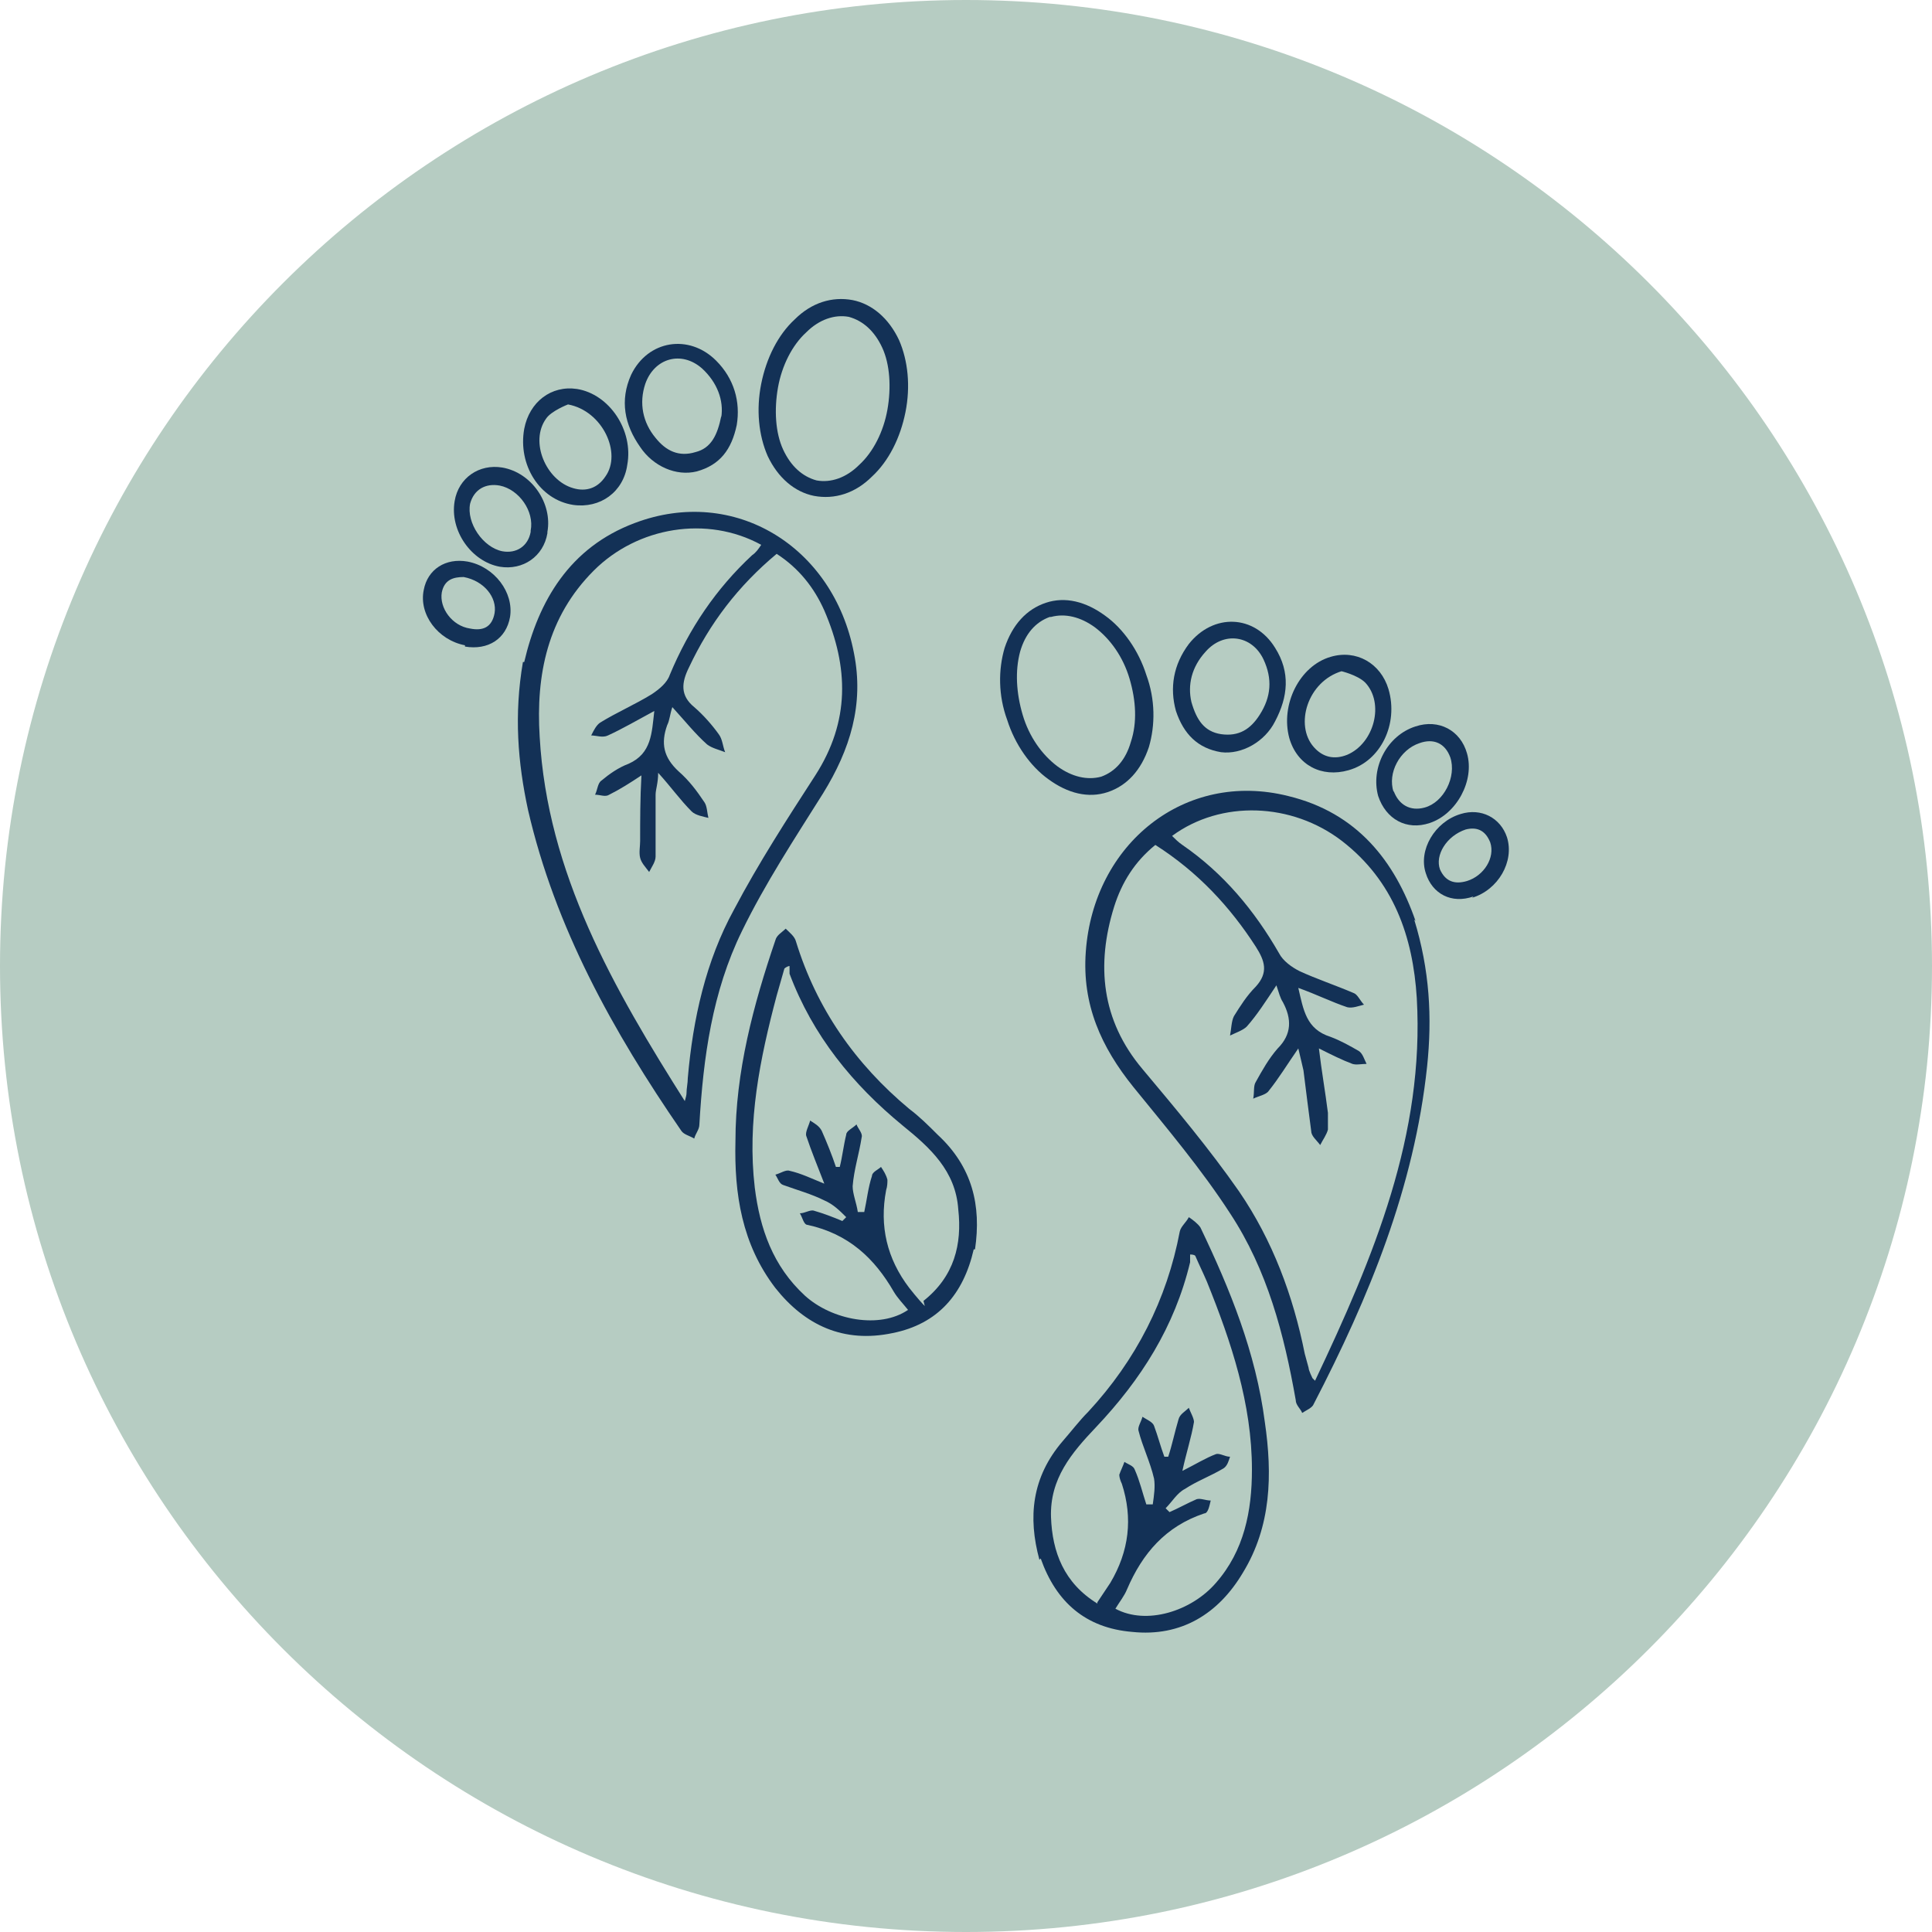 <?xml version="1.0" encoding="UTF-8"?>
<svg id="Layer_2" data-name="Layer 2" xmlns="http://www.w3.org/2000/svg" viewBox="0 0 15 15">
  <defs>
    <style>
      .cls-1 {
        fill: #b6ccc2;
      }

      .cls-2 {
        fill: #133156;
      }
    </style>
  </defs>
  <g id="Art">
    <g>
      <path class="cls-1" d="M7.5,15c4.14,0,7.5-3.36,7.5-7.5S11.64,0,7.5,0,0,3.36,0,7.5s3.36,7.5,7.5,7.5"/>
      <path class="cls-2" d="M10.99,7.15c-.16-.46-.45-.84-.99-.97-.8-.2-1.51.37-1.57,1.21-.03.41.12.74.37,1.05.26.32.53.64.75.98.29.44.42.94.51,1.45,0,.04.04.07.05.1.03-.02.08-.04.09-.07.43-.83.78-1.68.88-2.62.04-.38.02-.75-.1-1.14M10.19,10.7s-.03-.06-.03-.08c-.01-.04-.02-.07-.03-.11-.09-.45-.25-.88-.51-1.26-.23-.33-.49-.64-.75-.95-.32-.38-.36-.81-.22-1.26.06-.19.16-.35.32-.48.33.21.58.48.78.79.07.11.1.2,0,.31-.07.07-.12.15-.17.23-.02.04-.02.1-.03.15.04-.02.1-.04.13-.07.08-.09.15-.2.23-.32.02.06.03.1.05.13.07.13.07.25-.04.36-.07.08-.12.17-.17.26-.02.03-.01.08-.02.13.04-.02.1-.03.12-.06.08-.1.14-.2.23-.33.02.08.03.13.04.17.02.16.04.32.06.47,0,.04.04.07.07.11.02-.04.05-.08.06-.12,0-.04,0-.09,0-.13-.02-.16-.05-.33-.07-.5.1.05.18.09.26.12.03.01.07,0,.11,0-.02-.04-.03-.08-.06-.1-.07-.04-.14-.08-.22-.11-.19-.06-.21-.21-.25-.38.14.05.26.11.38.15.04.01.09-.01.13-.02-.03-.03-.05-.08-.08-.09-.14-.06-.29-.11-.42-.17-.06-.03-.13-.08-.16-.14-.19-.33-.43-.62-.75-.84-.03-.02-.06-.05-.08-.07.38-.28.93-.26,1.32.04.4.31.55.74.58,1.22.06,1.06-.33,2-.79,2.97"/>
      <path class="cls-2" d="M8.08,12.1c.12.34.35.54.71.57.38.04.67-.14.86-.46.22-.36.23-.76.17-1.17-.07-.54-.27-1.03-.5-1.51-.02-.03-.06-.06-.09-.08-.02.04-.06.07-.07.11-.1.53-.34,1-.71,1.4-.07.07-.13.15-.2.23-.24.28-.27.59-.18.92M8.52,12.45c-.26-.16-.35-.4-.36-.67-.01-.3.16-.5.35-.7.35-.37.61-.78.73-1.28,0-.02,0-.04,0-.06.01,0,.03,0,.04.01.03.07.06.13.09.2.19.47.35.95.35,1.46,0,.32-.06.63-.28.88-.19.22-.54.33-.78.2.03-.05.07-.1.09-.15.12-.28.3-.49.6-.59.03,0,.04-.06.05-.1-.04,0-.08-.02-.11-.01-.07.03-.14.07-.21.1-.01-.01-.02-.02-.03-.03.05-.05.09-.12.15-.15.09-.06.2-.1.3-.16.03-.02.04-.06.05-.09-.04,0-.08-.03-.11-.02-.08.03-.16.08-.26.13.03-.14.07-.26.09-.38,0-.03-.03-.08-.04-.11-.03.03-.07.05-.08.09-.03.1-.05.2-.08.29-.01,0-.02,0-.03,0-.03-.08-.05-.16-.08-.24-.01-.03-.06-.05-.09-.07-.01.04-.04.08-.03.11.03.12.09.24.12.37.01.06,0,.13-.01.2-.02,0-.03,0-.05,0-.03-.09-.05-.18-.09-.27-.01-.03-.05-.04-.08-.06-.01.03-.03.07-.04.1,0,.02.01.05.02.07q.13.4-.09.77s-.06.09-.1.15"/>
      <path class="cls-2" d="M9.13,5.52c.06.18.17.29.35.32.16.02.34-.08.42-.24.1-.19.12-.38,0-.57-.16-.26-.48-.27-.67-.03-.12.16-.15.34-.1.52M9.25,5.45c-.03-.13,0-.27.11-.39.14-.16.36-.13.45.06.07.15.06.29-.03.43-.07.11-.16.17-.3.15-.13-.02-.19-.11-.23-.25"/>
      <path class="cls-2" d="M10.78,5.35c-.06-.2-.25-.31-.45-.25-.24.07-.39.37-.32.63.06.21.25.31.46.25.25-.07.39-.36.31-.63M10.41,5.21s.13.03.19.09c.15.16.07.47-.14.56-.1.04-.19.02-.26-.06-.15-.17-.05-.51.22-.59"/>
      <path class="cls-2" d="M10.7,6.18c.06.18.22.27.4.21.21-.07.35-.33.29-.54-.05-.18-.22-.27-.4-.21-.22.07-.35.32-.29.54M10.82,6.15c-.05-.15.05-.33.2-.38.11-.04.2,0,.24.11.05.15-.05.35-.2.39-.11.03-.2-.02-.24-.13"/>
      <path class="cls-2" d="M11.43,6.97c.2-.06.33-.28.27-.47-.05-.15-.2-.23-.36-.18-.2.06-.33.28-.27.46.05.16.2.24.37.18M11.38,6.44c.08-.02.15,0,.19.1.04.12-.05.26-.18.3-.1.03-.17,0-.21-.09-.04-.11.05-.26.2-.31"/>
      <path class="cls-2" d="M8.6,6.15c.15-.05.26-.17.32-.35.05-.17.05-.37-.02-.56-.06-.19-.18-.36-.32-.46-.15-.11-.31-.15-.46-.1-.15.05-.26.17-.32.35-.05.17-.05.37.02.56.06.19.18.36.32.46.15.11.31.15.46.1M8.16,4.79c.11-.03.23,0,.34.08.12.09.22.23.27.4.05.17.06.34.01.49-.04.14-.12.23-.23.27-.11.03-.23,0-.34-.08-.12-.09-.22-.23-.27-.4-.05-.17-.06-.34-.02-.49.04-.14.12-.23.23-.27"/>
      <path class="cls-2" d="M4.07,5.14c.11-.47.35-.89.86-1.08.77-.29,1.54.18,1.7,1.01.08.4-.03.75-.24,1.09-.22.35-.45.7-.63,1.07-.23.47-.3.98-.33,1.5,0,.04-.03.07-.04.11-.03-.02-.08-.03-.1-.06-.53-.77-.98-1.58-1.19-2.49-.08-.37-.11-.74-.04-1.15M5.31,8.57s.02-.06.02-.08c0-.04.01-.08.01-.12.04-.46.14-.91.36-1.31.19-.36.41-.7.63-1.04.27-.42.26-.84.07-1.28-.08-.18-.2-.33-.37-.44-.3.25-.52.54-.68.88-.06.12-.07.22.04.31.07.06.14.14.19.21.03.04.03.09.05.14-.05-.02-.1-.03-.14-.06-.09-.08-.17-.18-.27-.29-.02.06-.02.1-.04.14-.05.14-.03.25.09.36.08.07.14.15.2.24.02.03.02.08.03.12-.04-.01-.1-.02-.13-.05-.09-.09-.16-.19-.26-.3,0,.08-.02.13-.02.17,0,.16,0,.32,0,.48,0,.04-.03.08-.05.12-.03-.04-.06-.07-.07-.11-.01-.04,0-.09,0-.13,0-.16,0-.33.01-.51-.09.06-.17.11-.25.15-.03.02-.07,0-.11,0,.02-.04.02-.09.05-.11.06-.05.13-.1.21-.13.18-.08.18-.24.2-.41-.13.07-.25.14-.36.19-.04.02-.09,0-.13,0,.02-.04.04-.08.07-.1.13-.08.27-.14.4-.22.06-.04.12-.09.14-.15.15-.36.36-.67.64-.93.03-.02.05-.05.07-.08-.42-.23-.96-.14-1.3.2-.36.36-.45.81-.42,1.29.06,1.06.57,1.95,1.14,2.85"/>
      <path class="cls-2" d="M7.56,9.7c-.08.35-.28.58-.63.65-.38.08-.68-.06-.91-.35-.26-.34-.32-.73-.31-1.14,0-.54.14-1.06.31-1.56.01-.04.05-.06.08-.09.03.03.07.06.08.1.16.52.46.95.88,1.3.08.06.15.13.22.2.27.25.34.55.29.89M7.17,10.1c.24-.19.3-.44.27-.71-.02-.3-.22-.48-.43-.65-.39-.32-.7-.7-.88-1.18,0-.02,0-.04,0-.06-.01,0-.03.01-.04.02-.02.07-.04.14-.06.21-.13.49-.23.98-.17,1.49.04.32.14.61.39.84.21.19.58.26.8.11-.04-.05-.08-.09-.11-.14-.15-.26-.35-.45-.67-.52-.03,0-.04-.06-.06-.09.04,0,.08-.03.11-.02.07.02.15.05.22.08l.03-.03c-.05-.05-.1-.1-.17-.13-.1-.05-.21-.08-.32-.12-.03-.01-.04-.05-.06-.08.04-.01.08-.04.11-.03.09.02.17.06.27.1-.05-.13-.1-.25-.14-.37-.01-.03.02-.08.03-.12.03.02.07.04.09.08.04.09.08.19.11.28.01,0,.02,0,.03,0,.02-.08.03-.17.05-.25,0-.03.05-.05.08-.08.01.03.05.07.04.1-.02.13-.06.25-.07.38,0,.06.03.13.04.2.01,0,.03,0,.05,0,.02-.09.03-.19.06-.28,0-.03.05-.05.07-.07.02.03.04.06.05.1,0,.02,0,.05-.01.08q-.08.42.18.76s.07.09.12.14"/>
      <path class="cls-2" d="M5.72,3.3c-.04.19-.13.31-.31.36-.16.04-.34-.04-.44-.19-.12-.17-.16-.36-.07-.56.13-.27.45-.32.66-.11.14.14.19.32.16.5M5.6,3.24c.02-.13-.03-.27-.15-.38-.16-.14-.37-.08-.44.12-.05.15-.02.3.08.42.08.1.18.15.31.11.12-.03.17-.13.2-.28"/>
      <path class="cls-2" d="M4.07,3.33c.04-.21.21-.34.41-.31.25.04.44.32.39.59-.03.21-.21.34-.42.31-.26-.04-.43-.31-.38-.59M4.41,3.14s-.13.05-.17.11c-.13.18,0,.48.21.54.1.03.19,0,.25-.09.13-.18-.02-.51-.29-.56"/>
      <path class="cls-2" d="M4.25,4.14c-.03.18-.19.29-.37.26-.22-.04-.39-.28-.35-.51.03-.18.19-.29.37-.26.23.04.39.28.35.5M4.12,4.12c.03-.15-.09-.32-.24-.35-.11-.02-.2.03-.23.14-.03.15.1.34.25.37.11.02.2-.04.22-.15"/>
      <path class="cls-2" d="M3.61,5.01c-.21-.04-.36-.24-.32-.43.03-.16.17-.25.34-.22.21.04.36.24.33.43-.03.17-.17.26-.35.23M3.6,4.48c-.08,0-.15.02-.17.12-.02.12.08.26.22.28.1.02.17-.01.19-.12.02-.12-.08-.25-.24-.28"/>
      <path class="cls-2" d="M6.32,3.85c-.15-.03-.28-.14-.36-.31-.07-.16-.09-.36-.05-.56.04-.2.13-.38.26-.5.13-.13.29-.18.45-.15.15.03.28.14.36.31.07.16.09.36.05.56-.04.2-.13.38-.26.5-.13.13-.29.18-.45.15M6.59,2.46c-.11-.02-.23.02-.33.12-.11.1-.19.26-.22.43-.03.17-.02.35.04.48.06.13.15.21.26.24.11.02.23-.02.33-.12.11-.1.19-.26.22-.43.03-.17.02-.35-.04-.48-.06-.13-.15-.21-.26-.24"/>
    </g>
  </g>
</svg>